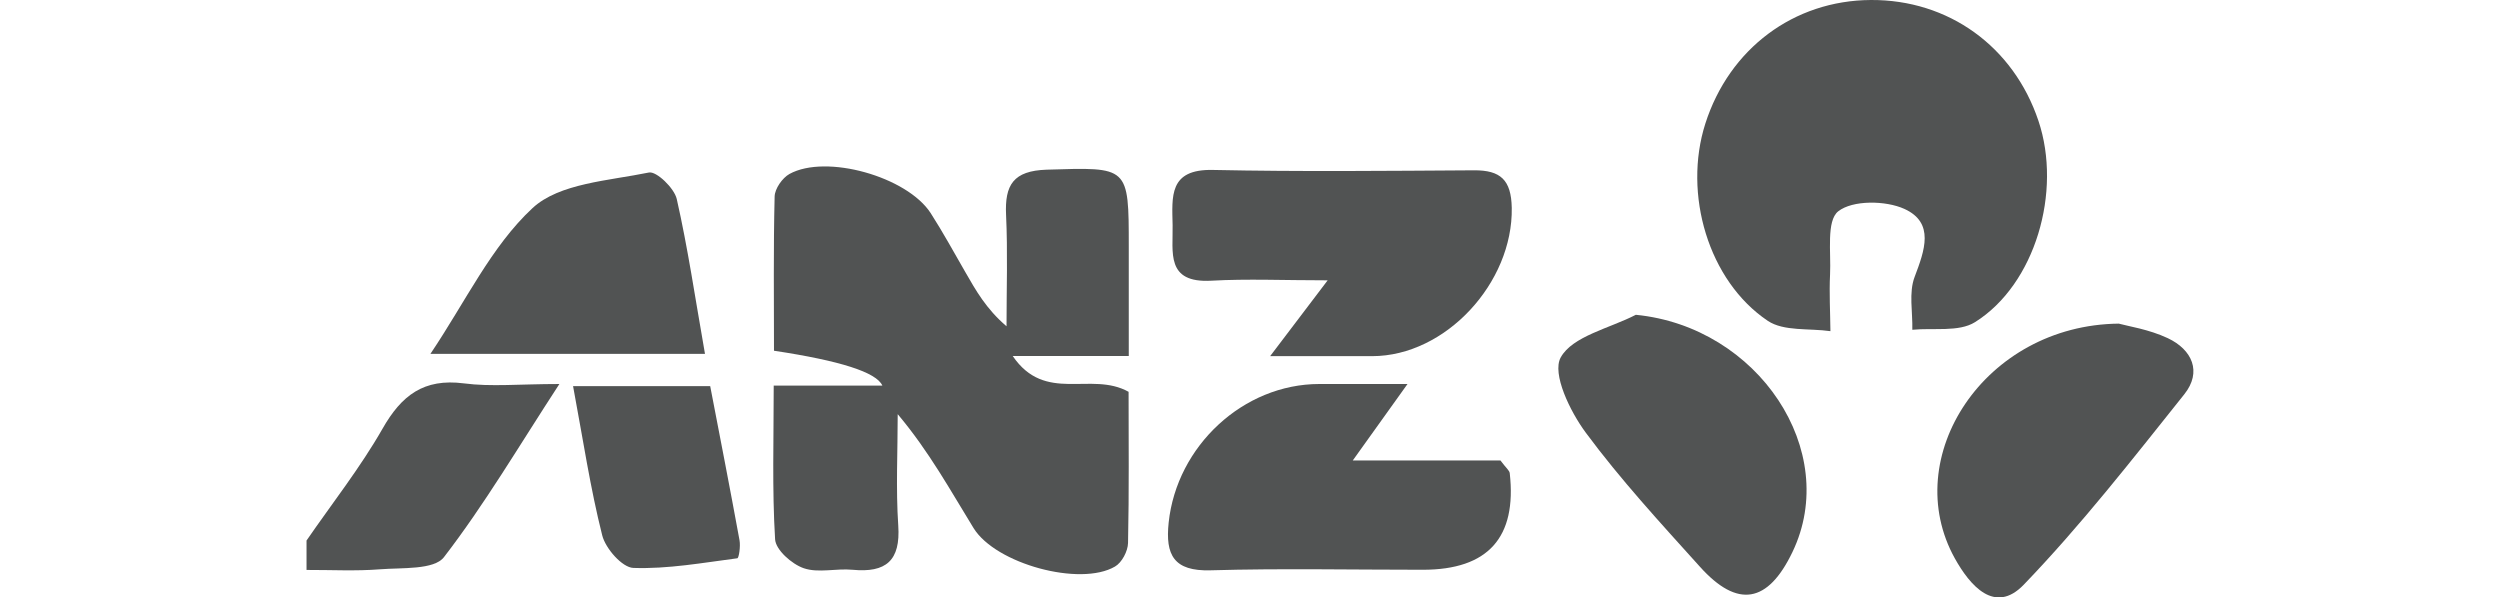 <?xml version="1.0" encoding="UTF-8"?><svg id="Layer_1" xmlns="http://www.w3.org/2000/svg" width="272" height="65" viewBox="0 0 272 65"><defs><style>.cls-1{fill:#515353;}</style></defs><path class="cls-1" d="m33.35,58.81c2.78-4.04,5.85-7.93,8.27-12.17,2.06-3.62,4.48-5.49,8.84-4.93,2.97.39,6.03.07,10.4.07-4.43,6.79-8.13,13.09-12.56,18.84-1.08,1.4-4.56,1.13-6.96,1.32-2.65.21-5.33.06-7.99.07,0-1.07,0-2.13,0-3.2Z"/><path class="cls-1" d="m84.19,41.95h11.81q-.96-2.16-11.79-3.79c0-5.53-.07-11.16.07-16.78.02-.85.84-2.02,1.61-2.45,3.99-2.2,12.8.29,15.37,4.26,1.34,2.09,2.53,4.27,3.77,6.42,1.14,1.98,2.25,3.98,4.48,5.89,0-4.04.14-8.09-.05-12.12-.15-3.26.78-4.8,4.43-4.92,8.92-.27,8.92-.43,8.92,8.4,0,3.7,0,7.4,0,11.87-2.25,0-4.14,0-6.03,0s-3.81,0-6.6,0c3.55,5.21,8.52,1.61,12.61,3.9,0,5.23.06,10.84-.06,16.45-.02.89-.67,2.13-1.42,2.56-3.78,2.21-12.98-.28-15.39-4.19-2.51-4.07-4.79-8.27-8.25-12.39,0,4.04-.21,8.1.06,12.12.26,3.82-1.33,5.16-4.98,4.81-1.77-.17-3.72.38-5.31-.17-1.3-.45-3.05-2-3.11-3.15-.33-5.43-.15-10.89-.15-16.74Z"/><path class="cls-1" d="m203.54,0c8.44-.05,15.52,5.04,18.24,13.14,2.59,7.7-.35,17.81-6.9,21.91-1.75,1.1-4.52.6-6.82.83.05-1.93-.4-4.04.25-5.75,1.09-2.88,2.2-5.89-1.11-7.4-2.04-.93-5.64-.97-7.2.26-1.31,1.04-.77,4.48-.89,6.87-.1,2.05.02,4.11.04,6.17-2.3-.33-5.07.04-6.81-1.12-6.48-4.35-9.24-13.82-6.8-21.46C188.15,5.29,195.16.05,203.54,0Z"/><path class="cls-1" d="m153.13,41.79c-2.23,3.11-3.83,5.34-5.95,8.31h16.07c.62.83.98,1.09,1.01,1.38q1.18,10.51-9.45,10.51c-7.7,0-15.4-.16-23.09.06-4.03.12-4.94-1.68-4.57-5.19.88-8.34,8.13-15.08,16.39-15.08,2.84,0,5.68,0,9.59,0Z"/><path class="cls-1" d="m138.19,38.75c2.31-3.04,3.9-5.13,6.26-8.25-4.78,0-8.73-.18-12.65.04-4.99.28-4.16-3.09-4.22-6.05-.06-3.11-.43-6.1,4.37-6,9.47.2,18.94.1,28.41.04,2.9-.02,4.06,1.04,4.12,4.08.14,8.16-7.19,16.13-15.18,16.14-3.36,0-6.71,0-11.11,0Z"/><path class="cls-1" d="m177.98,34.25c13.32,1.31,22.32,14.82,17.04,25.81-2.67,5.57-5.97,6.16-10.07,1.6-4.28-4.75-8.63-9.47-12.42-14.59-1.71-2.31-3.69-6.4-2.73-8.17,1.28-2.33,5.32-3.17,8.18-4.65Z"/><path class="cls-1" d="m230.56,35.22c.92.26,3.25.61,5.29,1.57,2.66,1.25,3.75,3.67,1.8,6.11-5.64,7.06-11.21,14.22-17.47,20.72-3.15,3.27-5.85.08-7.49-2.86-6.12-10.99,3.22-25.41,17.86-25.55Z"/><path class="cls-1" d="m76.7,38.5h-29.87c3.84-5.71,6.62-11.69,11.11-15.86,2.92-2.71,8.29-2.97,12.66-3.87.82-.17,2.76,1.7,3.03,2.88,1.21,5.33,2,10.76,3.07,16.84Z"/><path class="cls-1" d="m62.36,42.01h14.91c1.06,5.51,2.16,11.13,3.19,16.77.12.65-.06,1.93-.24,1.96-3.76.49-7.55,1.18-11.31,1.05-1.21-.04-3.03-2.11-3.39-3.55-1.29-5.11-2.07-10.34-3.17-16.23Z"/></svg>